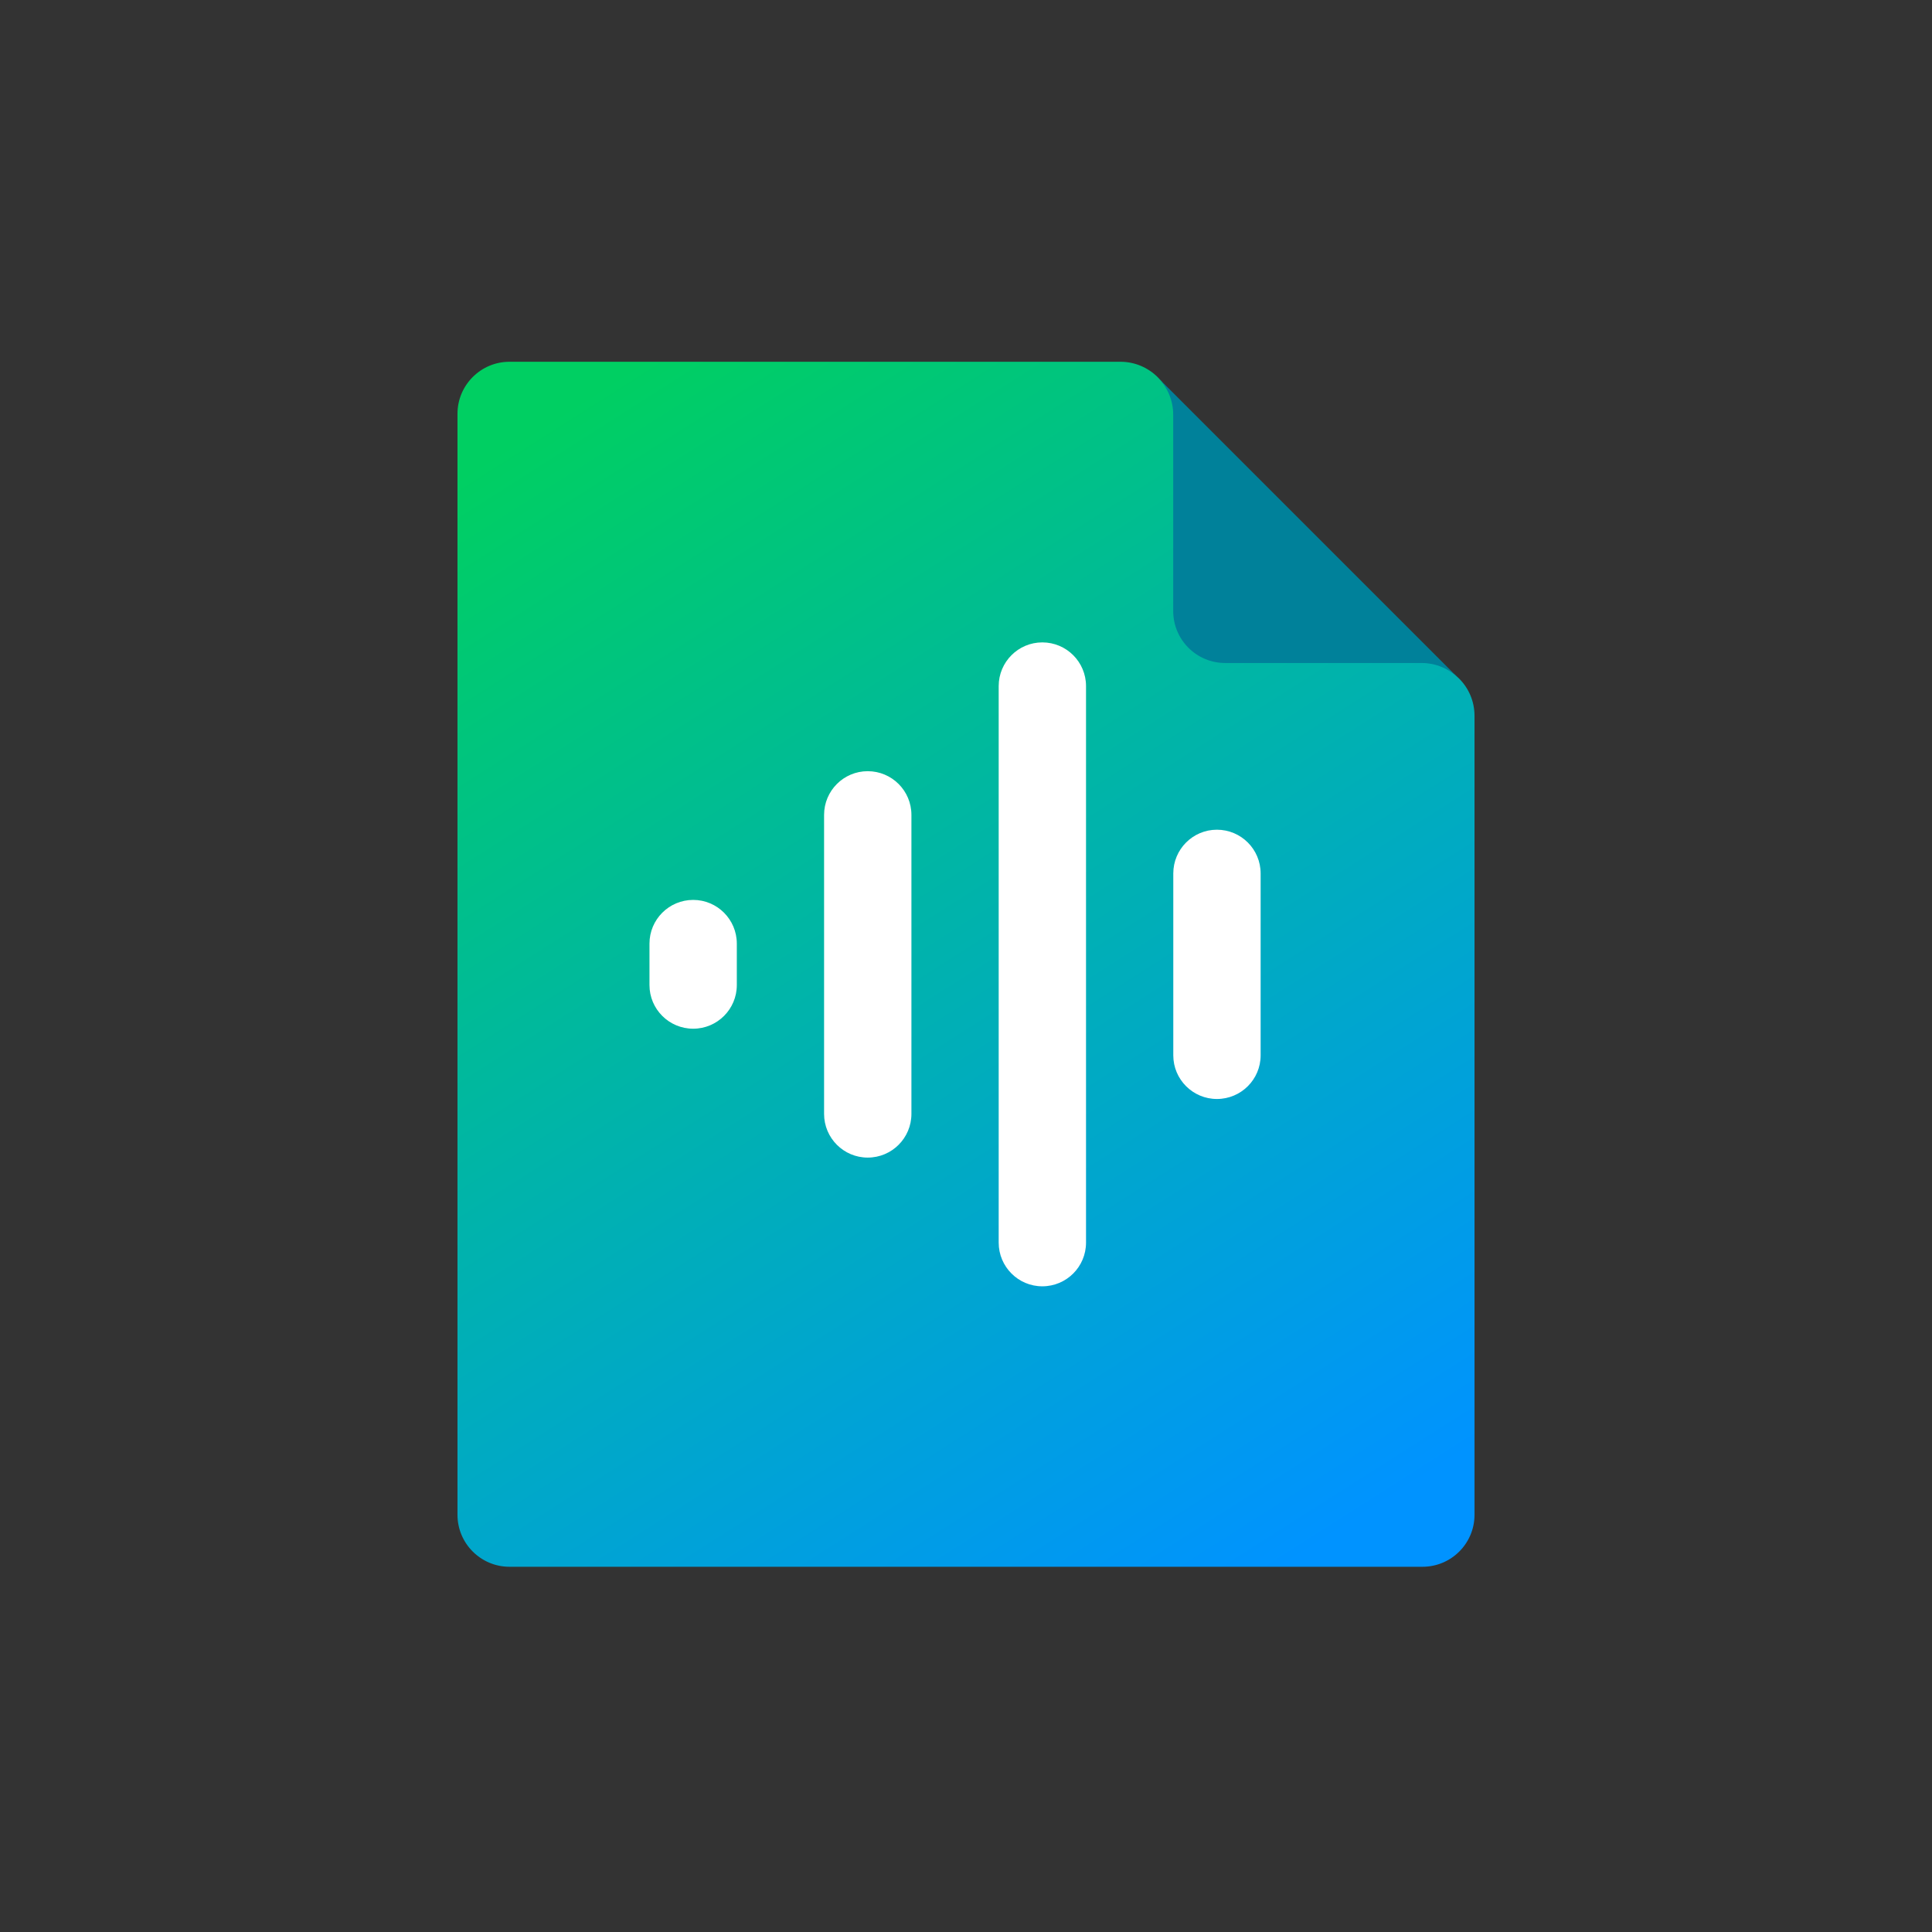 <svg width="24" height="24" viewBox="0 0 24 24" fill="none" xmlns="http://www.w3.org/2000/svg">
<rect x="0" y="0" width="24" height="24" fill="#333333" stroke="none"/>
<g clip-path="url(#clip0_1587_4963)">
<mask id="mask0_1587_4963" style="mask-type:luminance" maskUnits="userSpaceOnUse" x="0" y="0" width="24" height="24">
<path d="M24 0H0V24H24V0Z" fill="white"/>
</mask>
<g mask="url(#mask0_1587_4963)">
<path d="M18.124 8.428C18.006 8.309 17.705 8.1 17.524 8.1L14.711 5.287C14.711 5.105 14.502 4.805 14.383 4.687C14.264 4.568 14.1 4.494 13.919 4.494H6.329C5.973 4.494 5.683 4.784 5.683 5.14V18.817C5.683 19.174 5.973 19.463 6.329 19.463H17.671C18.027 19.463 18.317 19.174 18.317 18.817V8.892C18.317 8.711 18.244 8.547 18.124 8.428Z" fill="url(#paint0_linear_1587_4963)"/>
<path d="M9.153 11.722V12.237C9.153 12.536 8.91 12.779 8.611 12.779C8.311 12.779 8.068 12.536 8.068 12.237V11.722C8.068 11.422 8.311 11.179 8.611 11.179C8.91 11.179 9.153 11.422 9.153 11.722ZM10.779 9.58C10.48 9.58 10.237 9.823 10.237 10.123V13.837C10.237 14.137 10.48 14.38 10.779 14.38C11.079 14.38 11.322 14.137 11.322 13.837V10.123C11.322 9.823 11.079 9.58 10.779 9.58ZM12.948 7.98C12.649 7.98 12.406 8.223 12.406 8.523V15.436C12.406 15.736 12.649 15.979 12.948 15.979C13.248 15.979 13.491 15.736 13.491 15.436V8.523C13.491 8.223 13.248 7.98 12.948 7.98ZM15.117 10.307C14.818 10.307 14.575 10.55 14.575 10.85V13.11C14.575 13.409 14.818 13.652 15.117 13.652C15.417 13.652 15.66 13.409 15.66 13.11V10.85C15.66 10.55 15.417 10.307 15.117 10.307Z" fill="white"/>
<path d="M14.381 4.688C14.5 4.806 14.574 4.971 14.574 5.152V7.59C14.574 7.947 14.863 8.236 15.22 8.236H17.658C17.84 8.236 18.004 8.309 18.122 8.429L14.381 4.688Z" fill="#00819A"/>
</g>
</g>
<defs>
<linearGradient id="paint0_linear_1587_4963" x1="6.597" y1="5.359" x2="15.682" y2="19.643" gradientUnits="userSpaceOnUse">
<stop stop-color="#00CF62"/>
<stop offset="1" stop-color="#0093FF"/>
</linearGradient>
<clipPath id="clip0_1587_4963">
<rect width="24" height="24" fill="white"/>
</clipPath>
</defs>
</svg>
